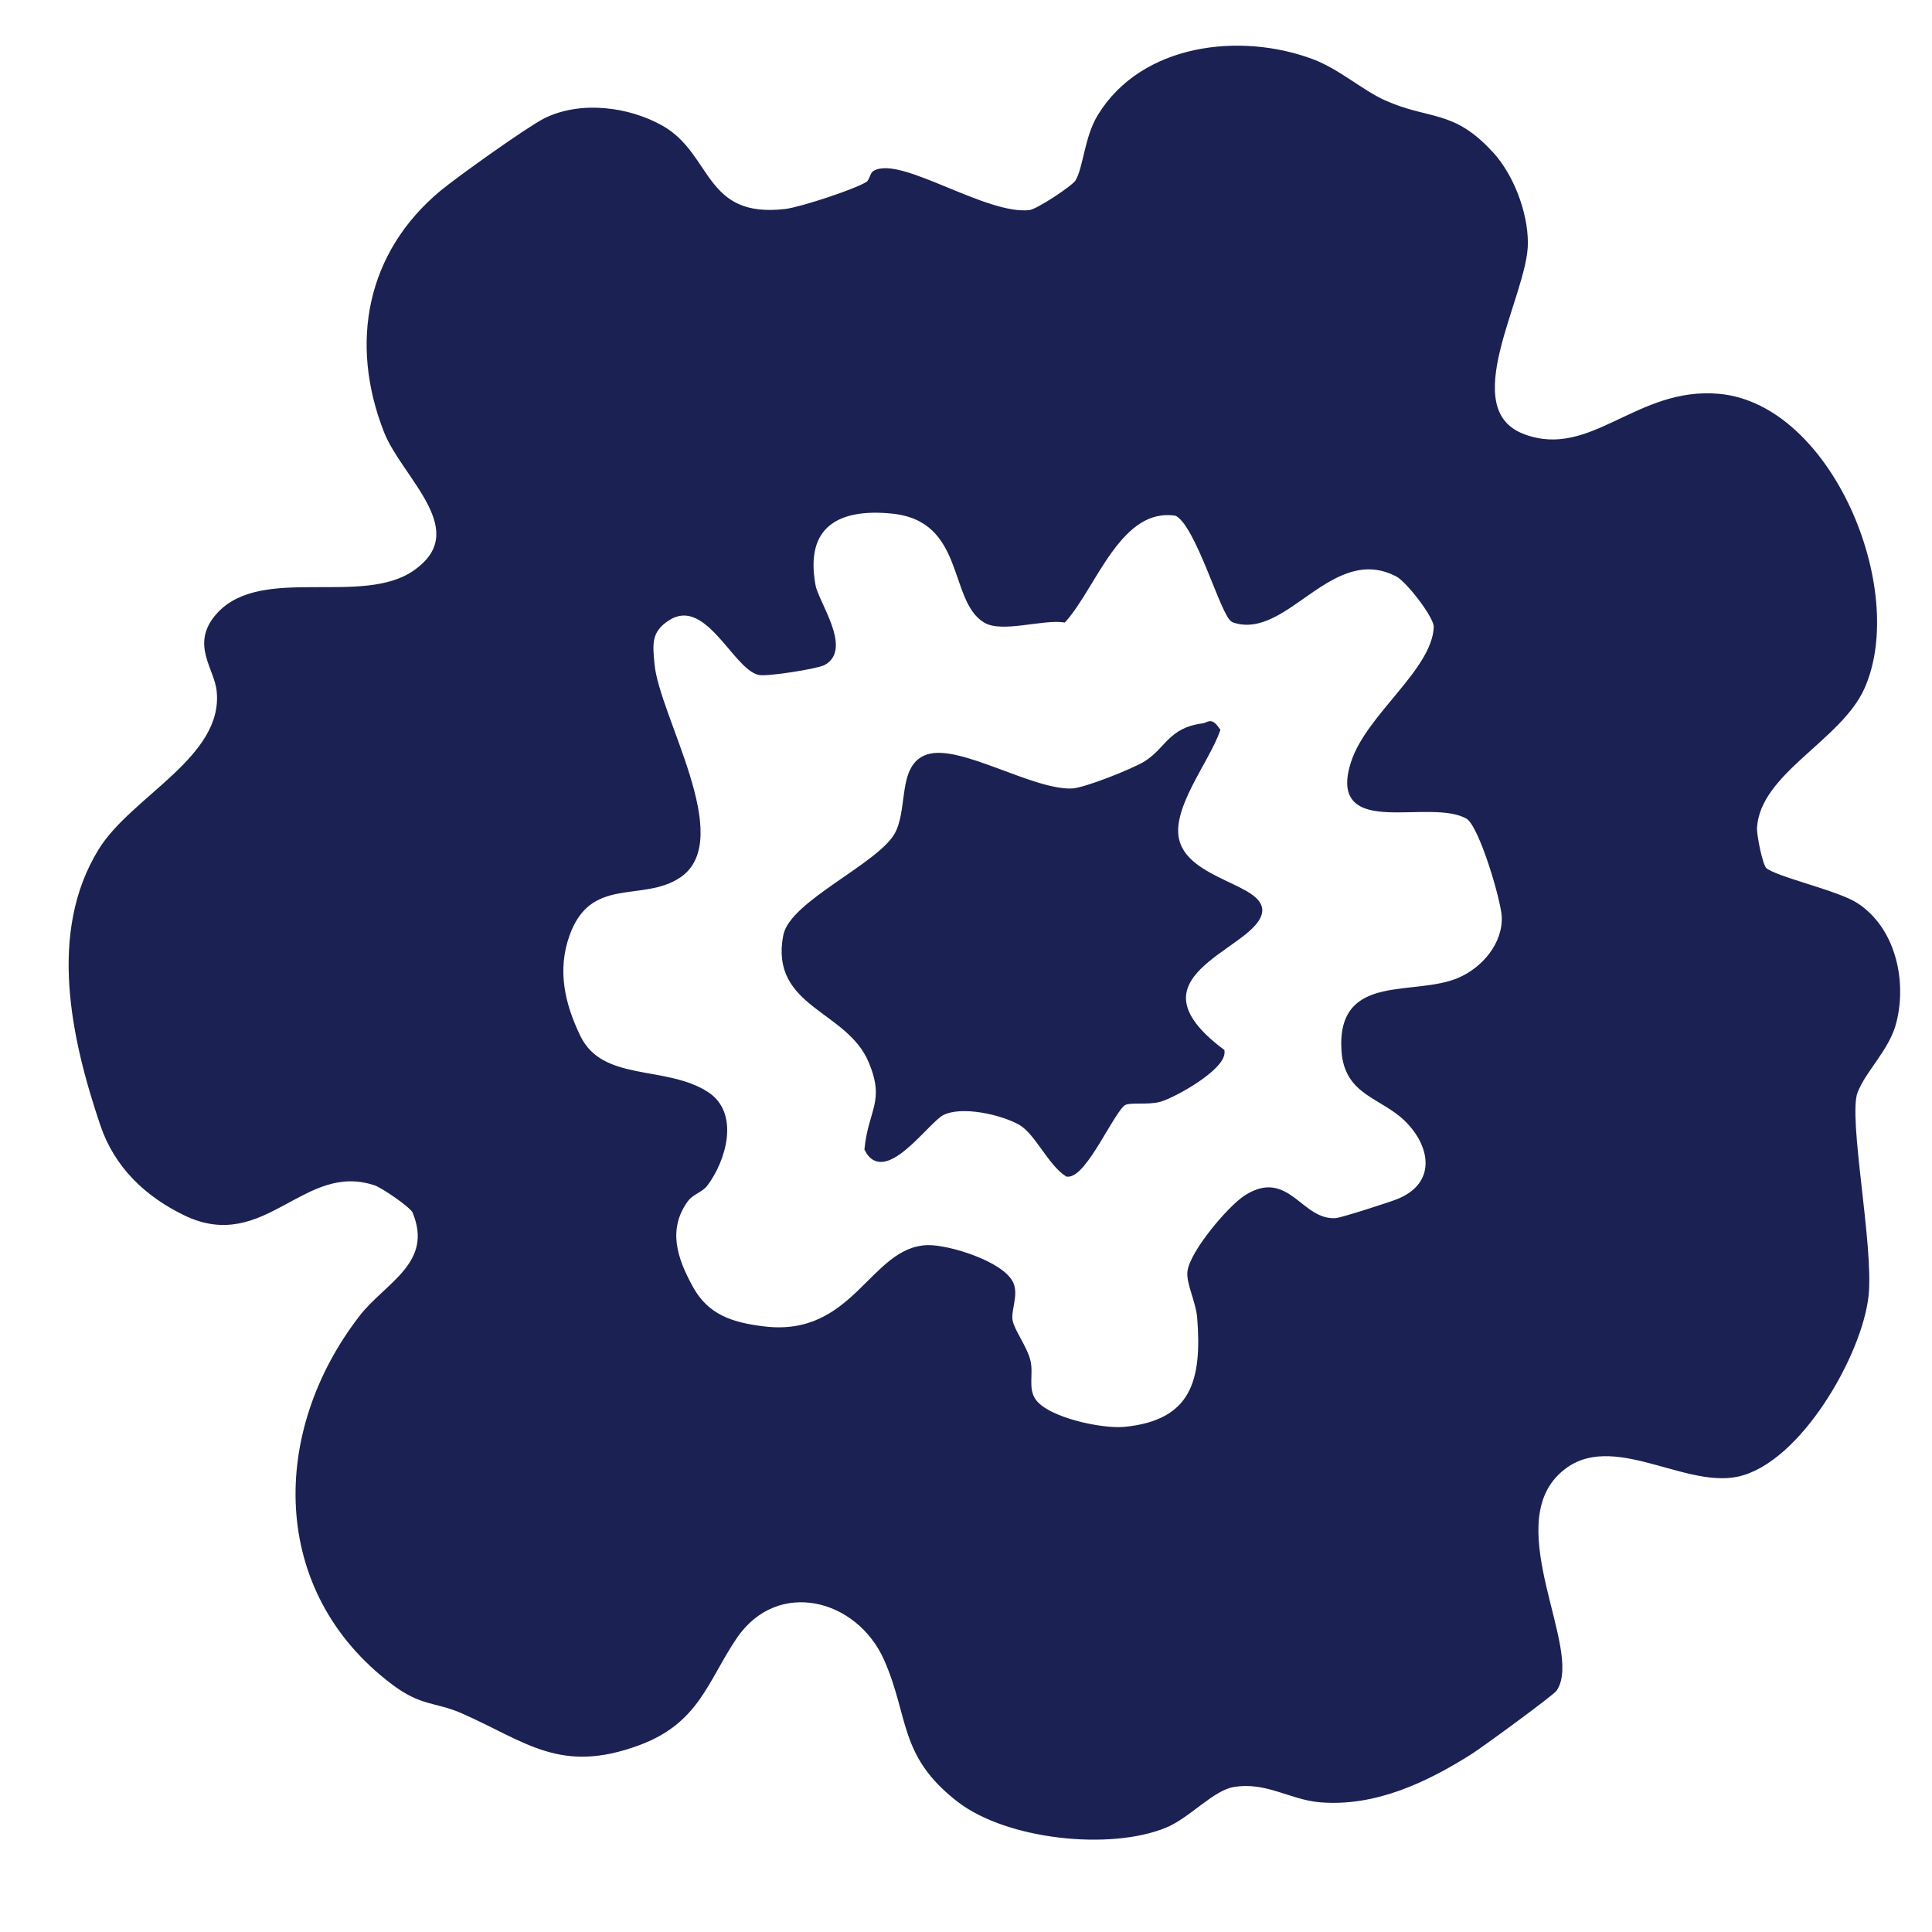 <svg xmlns="http://www.w3.org/2000/svg" xmlns:xlink="http://www.w3.org/1999/xlink" width="3000" zoomAndPan="magnify" viewBox="0 0 2250 2250" height="3000" preserveAspectRatio="xMidYMid meet" version="1.0"><path stroke-linecap="butt" transform="matrix(12.291, 0, 0, 12.291, -9369.663, -6217.926)" fill-opacity="1" fill="#1c2153" fill-rule="nonzero" stroke-linejoin="miter" d="M 903.62 520.51 C 905.51 522.6 906.82 526.01 906.84 528.87 C 906.89 533.78 899.86 544.79 906.71 547.29 C 913.17 549.65 917.48 542.74 925.21 543.46 C 935.65 544.43 942.84 561.77 938.77 570.98 C 936.61 575.89 928.89 578.98 928.55 584.3 C 928.5 584.98 929.08 587.95 929.5 588.32 C 930.46 589.2 936.36 590.49 938.17 591.67 C 941.66 593.93 942.75 598.78 941.77 602.68 C 941.15 605.23 938.88 607.24 938.09 609.33 C 937.14 611.81 939.63 623.93 939.12 628.66 C 938.51 634.22 932.72 644.3 926.95 645.56 C 921.71 646.7 914.49 640.71 909.75 645.51 C 904.49 650.83 912 662.24 909.63 665.91 C 909.36 666.33 902.59 671.27 901.61 671.89 C 897.4 674.55 892.61 676.82 887.48 676.42 C 884.57 676.19 882.38 674.44 879.18 674.97 C 877.16 675.3 874.92 677.92 872.72 678.83 C 867.46 681 857.76 679.94 853.2 676.41 C 847.68 672.14 848.73 668.55 846.32 663.08 C 843.66 657.09 835.92 655.15 831.95 660.93 C 829.16 665.02 828.42 668.93 822.83 671.01 C 815.42 673.76 812.31 670.71 806.16 668 C 803.63 666.89 802.35 667.37 799.57 665.26 C 788.08 656.56 788.16 641.61 796.6 630.71 C 798.99 627.62 803.71 625.67 801.64 620.68 C 801.4 620.09 798.6 618.21 797.92 617.98 C 790.99 615.63 787.36 624.44 779.9 620.83 C 776.24 619.06 773.38 616.34 772.06 612.43 C 769.28 604.2 767.11 594.23 771.88 586.5 C 774.96 581.5 783.74 577.78 783.1 571.38 C 782.88 569.1 780.57 566.92 783.07 564.17 C 787.14 559.67 796.66 563.62 801.64 560.17 C 807.38 556.19 800.64 551.07 798.94 546.75 C 795.65 538.38 797.3 529.93 804.19 524.18 C 805.75 522.88 812.46 518.09 814.04 517.31 C 817.36 515.68 821.83 516.25 824.97 518.02 C 829.62 520.64 828.84 526.88 836.77 525.94 C 838.18 525.77 843.3 524.11 844.55 523.34 C 844.9 523.13 845 522.43 845.2 522.31 C 847.58 520.88 855.76 526.58 859.93 526.04 C 860.68 525.94 864.04 523.73 864.42 523.15 C 865.22 521.87 865.29 518.97 866.56 516.91 C 870.62 510.28 879.81 509.2 886.59 511.72 C 889.09 512.65 891.3 514.67 893.48 515.64 C 897.75 517.54 899.93 516.46 903.6 520.5 L 903.61 520.5 Z M 863.12 564.61 C 861.07 564.33 857.27 565.61 855.7 564.67 C 852.42 562.71 854.01 555.03 846.86 554.31 C 841.68 553.78 838.28 555.65 839.35 561.4 C 839.65 563.03 842.79 567.37 840.34 568.68 C 839.71 569.02 834.88 569.79 834.2 569.59 C 831.88 568.92 829.25 562.06 825.54 564.48 C 823.76 565.65 823.9 566.91 824.09 568.87 C 824.57 573.85 831.72 585.41 826.63 588.83 C 823.16 591.17 818.13 588.59 816.04 594.47 C 814.86 597.8 815.56 600.99 817.07 604.13 C 819.27 608.72 825.37 607.02 829.29 609.59 C 832.14 611.46 830.87 615.79 829.14 618.08 C 828.71 618.66 827.8 618.84 827.25 619.62 C 825.29 622.39 826.25 625.22 827.76 627.95 C 829.26 630.68 831.62 631.45 834.69 631.82 C 843.36 632.87 844.95 624.23 850.24 624.12 C 852.17 624.08 857.22 625.63 858.1 627.53 C 858.6 628.63 857.8 630.09 858.03 631.1 C 858.25 632.1 859.35 633.52 859.69 634.78 C 860.04 636.04 859.41 637.48 860.26 638.66 C 861.54 640.46 866.72 641.55 868.88 641.34 C 875.47 640.7 876.48 636.67 876 630.69 C 875.87 629.18 874.95 627.44 875.08 626.38 C 875.32 624.56 878.85 620.37 880.4 619.37 C 884.37 616.83 885.48 621.81 888.93 621.56 C 889.45 621.52 894.22 620 894.93 619.69 C 898.68 618.09 898.2 614.45 895.59 611.91 C 893.26 609.65 889.97 609.49 889.68 605.49 C 889.17 598.21 896.34 600.64 900.65 598.75 C 902.94 597.75 904.99 595.38 904.86 592.71 C 904.78 591.12 902.7 584.02 901.43 583.27 C 897.87 581.15 888.3 585.29 890.56 578.2 C 891.97 573.75 898.27 569.47 898.42 565.3 C 898.47 564.29 895.75 560.83 894.77 560.31 C 888.46 556.99 884.15 566.33 879.22 564.63 C 878.26 564.3 875.85 555.4 873.78 554.52 C 868.39 553.65 866.07 561.26 863.13 564.6 Z M 863.12 564.61 " stroke="#1c2153" stroke-width="0.5" stroke-opacity="1" stroke-miterlimit="4"/><path stroke-linecap="butt" transform="matrix(12.291, 0, 0, 12.291, -9369.663, -6217.926)" fill-opacity="1" fill="#1c2153" fill-rule="nonzero" stroke-linejoin="miter" d="M 868.81 610.38 C 867.72 610.98 865.08 617.26 863.45 617.14 C 861.82 616.1 860.6 613.16 859.01 612.25 C 857.27 611.27 853.42 610.37 851.56 611.34 C 850.12 612.09 846.07 618.04 844.48 614.76 C 844.85 611.09 846.47 610.26 844.85 606.43 C 842.74 601.4 835.5 601.17 836.78 594.56 C 837.37 591.5 845.52 587.99 847.26 585.08 C 848.68 582.71 847.53 578.48 850.26 577.61 C 853.27 576.66 860.19 581.05 863.94 580.85 C 865.2 580.78 869.76 578.95 870.88 578.26 C 872.97 576.96 873.17 575.09 876.29 574.68 C 876.92 574.6 876.98 574.08 877.68 575.08 C 876.64 578.02 873.1 582.32 873.79 585.45 C 874.7 589.54 882.3 589.93 881.63 592.45 C 880.76 595.7 868.49 598.32 878.1 605.52 C 878.24 607.04 873.58 609.65 872.22 610.04 C 871.08 610.37 869.4 610.05 868.81 610.38 L 868.8 610.38 Z M 868.81 610.38 " stroke="#1c2153" stroke-width="0.5" stroke-opacity="1" stroke-miterlimit="4"/></svg>